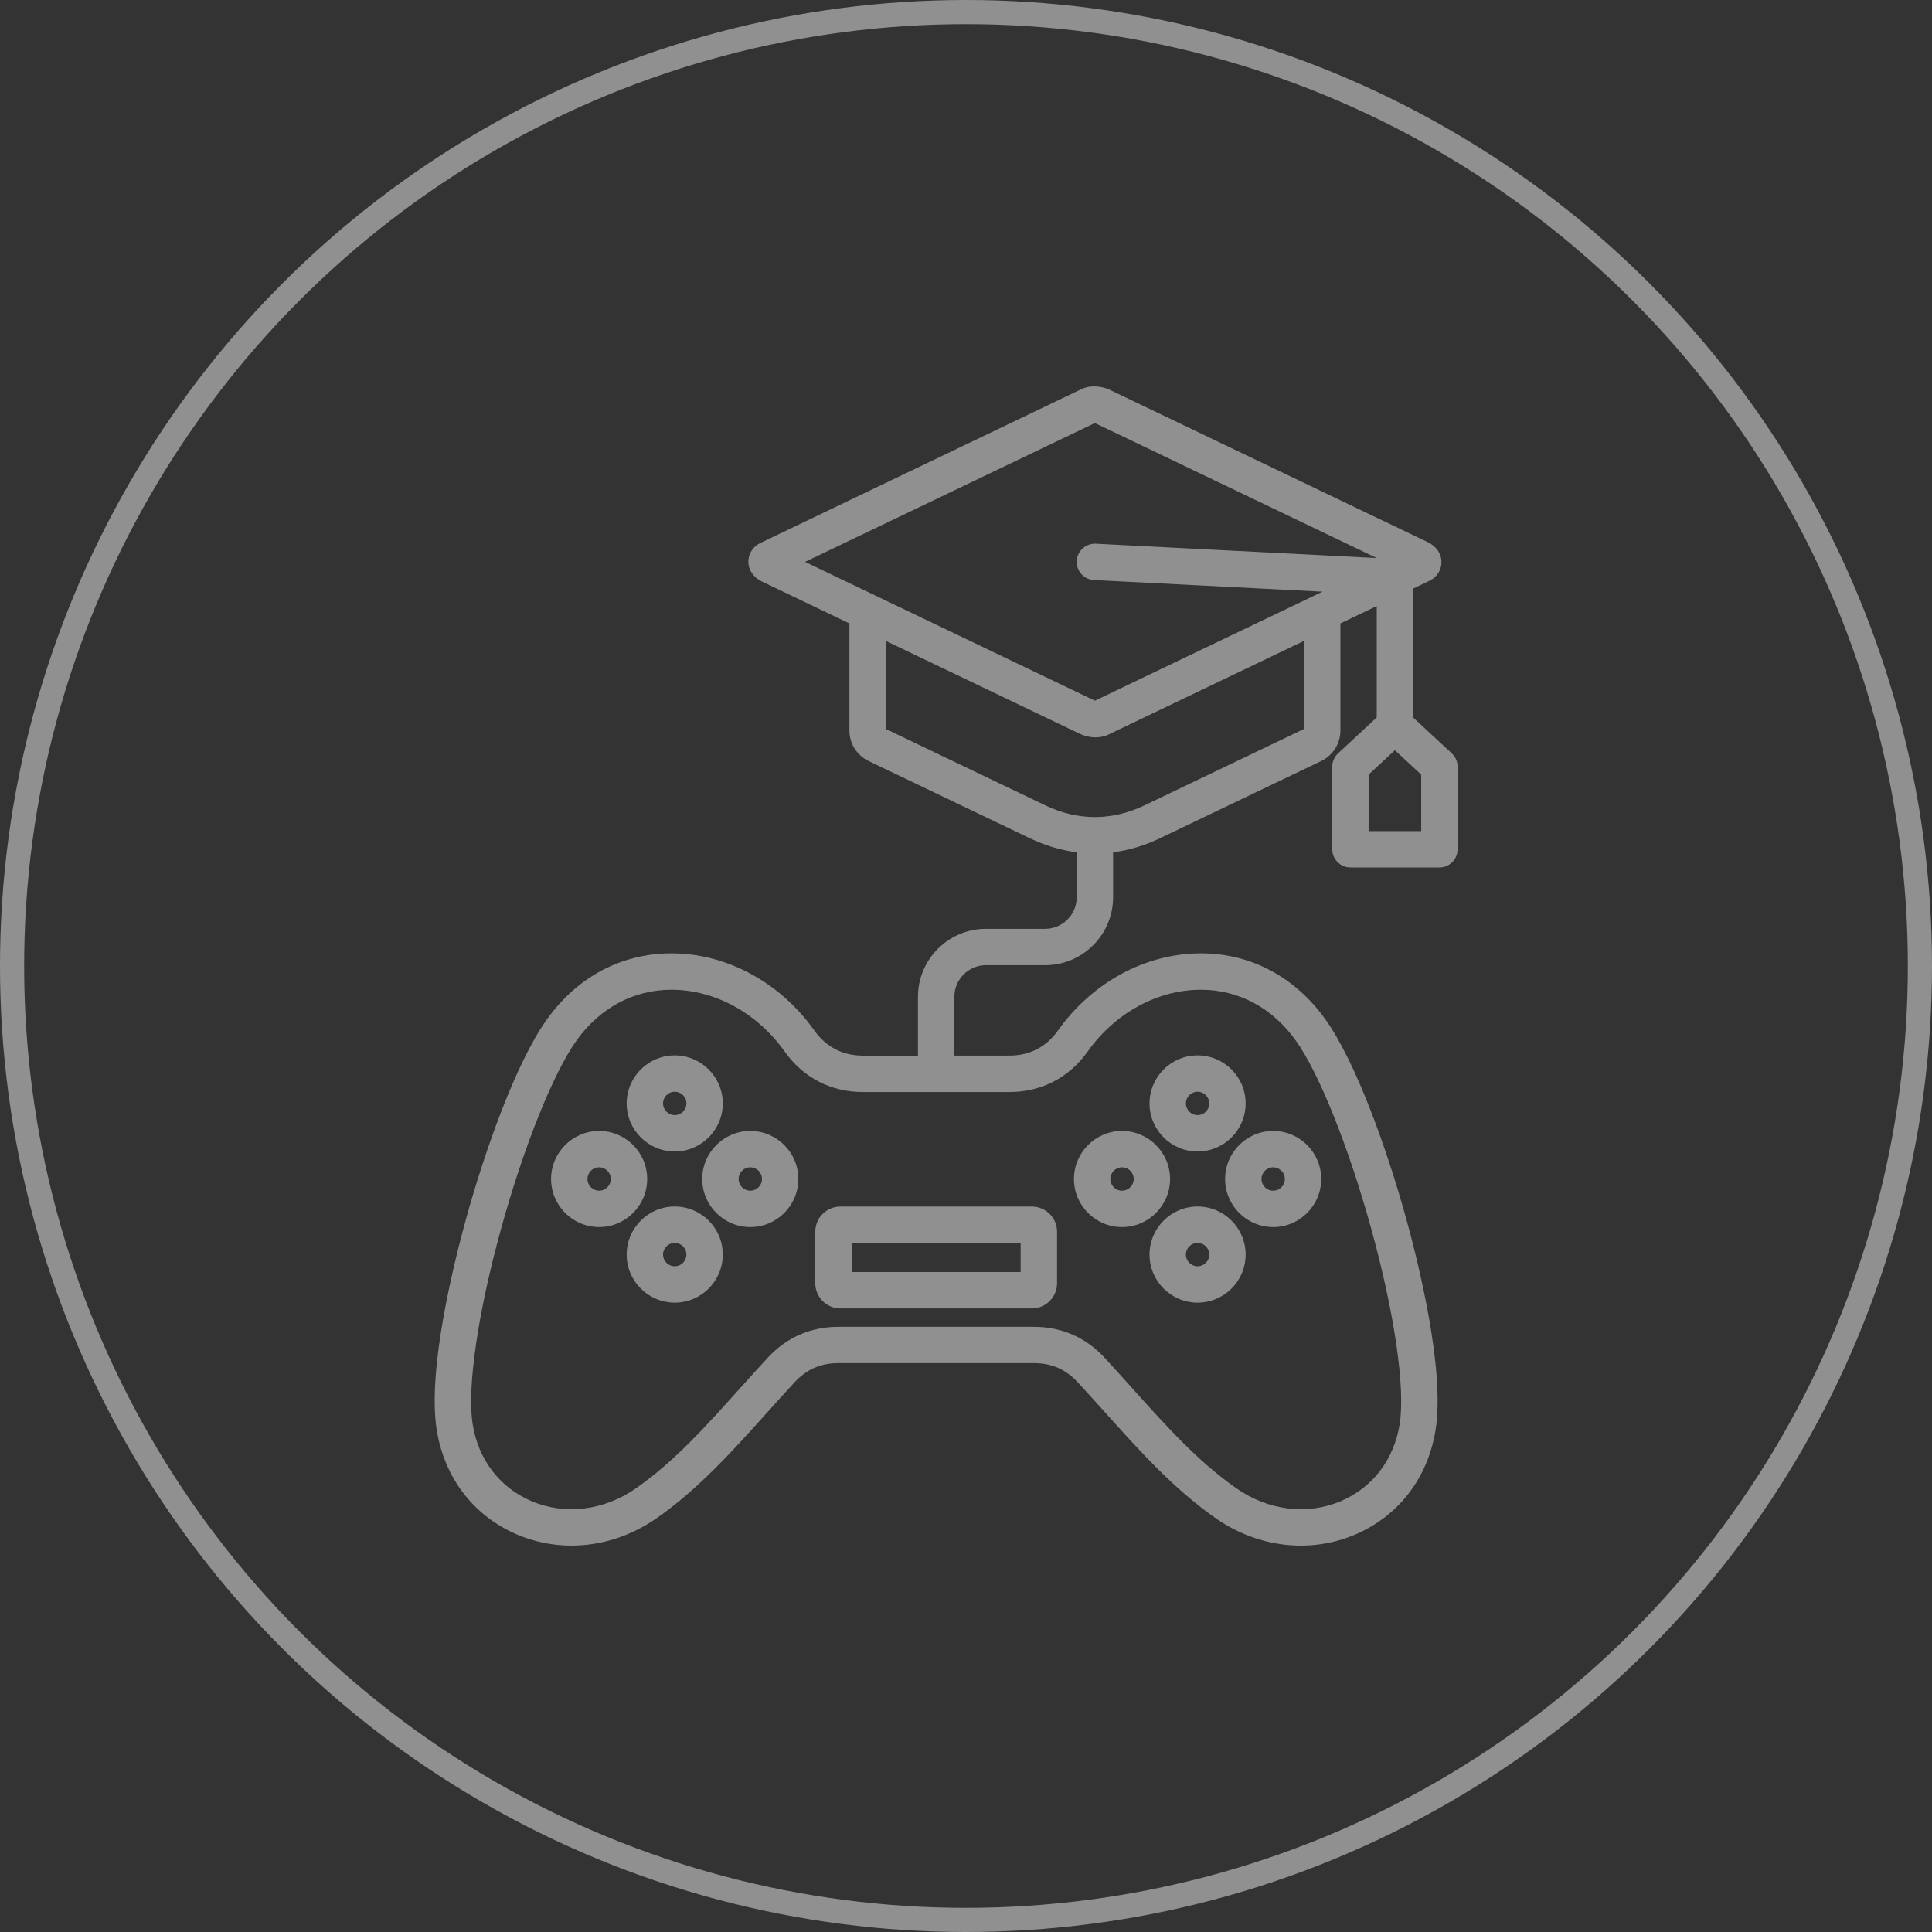 <svg width="80" height="80" viewBox="0 0 80 80" fill="none" xmlns="http://www.w3.org/2000/svg">
<rect x="0" y="0" width="80" height="80" fill="#333333" stroke="none"/>
<circle cx="40" cy="40" r="39.5" stroke="#EEEEEE" stroke-opacity="0.5"/>
<path d="M60.115 31.195L58.513 29.708V24.373L59.184 24.052C59.495 23.903 59.688 23.607 59.688 23.278C59.688 22.929 59.476 22.619 59.12 22.449L45.95 16.141C45.645 15.995 45.168 15.929 44.788 16.11L31.492 22.48C31.18 22.629 30.988 22.925 30.988 23.253C30.988 23.602 31.2 23.913 31.555 24.082L35.172 25.815V30.243C35.172 30.791 35.479 31.279 35.974 31.515L42.641 34.709C43.279 35.014 43.931 35.208 44.585 35.292V37.151C44.585 37.873 43.998 38.461 43.276 38.461H40.826C39.274 38.461 38.011 39.724 38.011 41.276V43.711H35.729C34.898 43.711 34.204 43.353 33.723 42.674C32.305 40.677 30.098 39.482 27.818 39.476C25.751 39.472 23.916 40.439 22.651 42.203C21.371 43.987 20.083 47.633 19.303 50.451C18.806 52.249 17.691 56.7 18.081 59.192C18.393 61.184 19.605 62.769 21.408 63.54C22.129 63.848 22.894 64 23.662 64C24.881 64 26.107 63.617 27.18 62.872C28.915 61.666 30.367 60.047 31.772 58.482C32.143 58.069 32.526 57.642 32.906 57.232C33.397 56.702 33.988 56.444 34.71 56.444H34.711H42.817H42.818C43.541 56.444 44.131 56.702 44.622 57.232C45.002 57.642 45.386 58.069 45.756 58.482C47.161 60.047 48.613 61.666 50.348 62.872C52.097 64.088 54.254 64.338 56.12 63.54C57.923 62.769 59.135 61.184 59.447 59.192C59.837 56.7 58.722 52.249 58.225 50.451C57.445 47.633 56.157 43.987 54.877 42.203C53.615 40.444 51.786 39.476 49.726 39.476C49.721 39.476 49.716 39.476 49.71 39.476C47.431 39.482 45.223 40.677 43.806 42.674C43.325 43.352 42.631 43.71 41.8 43.71H39.518V41.275C39.518 40.553 40.105 39.966 40.827 39.966H43.276C44.828 39.966 46.091 38.703 46.091 37.151V35.292C46.746 35.207 47.397 35.014 48.035 34.708L54.703 31.515C55.197 31.278 55.504 30.79 55.504 30.242V25.814L57.008 25.094V29.708L55.407 31.195C55.253 31.337 55.166 31.537 55.166 31.747V35.167C55.166 35.582 55.503 35.92 55.919 35.92H59.603C60.019 35.92 60.356 35.582 60.356 35.167V31.747C60.355 31.538 60.268 31.337 60.115 31.195ZM45.033 43.547C46.17 41.946 47.919 40.988 49.714 40.983C49.718 40.983 49.721 40.983 49.726 40.983C51.288 40.983 52.682 41.728 53.653 43.081C54.613 44.419 55.838 47.47 56.773 50.854C57.74 54.349 58.195 57.455 57.959 58.961C57.729 60.429 56.843 61.594 55.528 62.156C54.143 62.748 52.528 62.554 51.208 61.636C49.618 60.531 48.287 59.047 46.878 57.478C46.503 57.06 46.115 56.628 45.727 56.209C44.957 55.379 43.951 54.94 42.819 54.94H42.817H34.711H34.71C33.577 54.94 32.572 55.379 31.802 56.209C31.413 56.628 31.026 57.06 30.651 57.478C29.242 59.047 27.912 60.531 26.321 61.636C25.001 62.554 23.386 62.748 22.001 62.156C20.686 61.594 19.799 60.429 19.57 58.961C19.334 57.455 19.789 54.349 20.755 50.854C21.691 47.47 22.916 44.419 23.875 43.081C24.846 41.728 26.24 40.983 27.803 40.983C27.807 40.983 27.811 40.983 27.815 40.983C29.609 40.988 31.359 41.946 32.496 43.547C33.26 44.624 34.409 45.218 35.73 45.218H41.8C43.12 45.217 44.268 44.624 45.033 43.547ZM32.142 23.838L32.145 23.837C32.144 23.837 32.142 23.838 32.142 23.838ZM45.337 17.517L57.007 23.107L45.376 22.514C44.959 22.493 44.607 22.813 44.585 23.228C44.564 23.643 44.884 23.997 45.299 24.018L54.762 24.5L45.337 29.014L33.336 23.266L45.337 17.517ZM53.997 30.184L47.383 33.352C46.045 33.993 44.63 33.993 43.292 33.352L36.678 30.184V26.537L44.725 30.391C44.899 30.475 45.13 30.532 45.366 30.532C45.543 30.532 45.724 30.5 45.887 30.422L53.997 26.537V30.184ZM58.849 34.414H56.671V32.075L57.76 31.064L58.849 32.075V34.414ZM46.46 50.81C47.557 50.81 48.45 49.917 48.45 48.82C48.45 47.723 47.557 46.83 46.46 46.83C45.362 46.83 44.47 47.723 44.47 48.82C44.47 49.917 45.362 50.81 46.46 50.81ZM46.46 48.336C46.727 48.336 46.944 48.553 46.944 48.82C46.944 49.087 46.727 49.304 46.46 49.304C46.193 49.304 45.976 49.087 45.976 48.82C45.976 48.553 46.193 48.336 46.46 48.336ZM26.799 48.82C26.799 47.723 25.906 46.83 24.809 46.83C23.712 46.83 22.819 47.723 22.819 48.82C22.819 49.917 23.712 50.81 24.809 50.81C25.906 50.81 26.799 49.917 26.799 48.82ZM24.809 49.304C24.542 49.304 24.325 49.087 24.325 48.82C24.325 48.553 24.542 48.336 24.809 48.336C25.076 48.336 25.293 48.553 25.293 48.82C25.293 49.087 25.076 49.304 24.809 49.304ZM27.939 47.68C29.036 47.68 29.929 46.788 29.929 45.69C29.929 44.593 29.036 43.701 27.939 43.701C26.841 43.701 25.949 44.593 25.949 45.69C25.949 46.788 26.841 47.68 27.939 47.68ZM27.939 45.206C28.206 45.206 28.423 45.423 28.423 45.69C28.423 45.957 28.206 46.174 27.939 46.174C27.672 46.174 27.455 45.957 27.455 45.69C27.455 45.423 27.672 45.206 27.939 45.206ZM49.589 49.959C48.492 49.959 47.599 50.852 47.599 51.949C47.599 53.047 48.492 53.939 49.589 53.939C50.687 53.939 51.579 53.047 51.579 51.949C51.579 50.852 50.687 49.959 49.589 49.959ZM49.589 52.433C49.322 52.433 49.105 52.216 49.105 51.949C49.105 51.682 49.322 51.465 49.589 51.465C49.856 51.465 50.073 51.682 50.073 51.949C50.073 52.216 49.856 52.433 49.589 52.433ZM27.939 49.959C26.841 49.959 25.949 50.852 25.949 51.949C25.949 53.047 26.841 53.939 27.939 53.939C29.036 53.939 29.929 53.047 29.929 51.949C29.929 50.852 29.036 49.959 27.939 49.959ZM27.939 52.433C27.672 52.433 27.455 52.216 27.455 51.949C27.455 51.682 27.672 51.465 27.939 51.465C28.206 51.465 28.423 51.682 28.423 51.949C28.423 52.216 28.205 52.433 27.939 52.433ZM50.729 48.82C50.729 49.917 51.622 50.81 52.719 50.81C53.816 50.81 54.709 49.917 54.709 48.82C54.709 47.723 53.816 46.83 52.719 46.83C51.622 46.83 50.729 47.723 50.729 48.82ZM52.719 48.336C52.986 48.336 53.203 48.553 53.203 48.82C53.203 49.087 52.986 49.304 52.719 49.304C52.452 49.304 52.235 49.087 52.235 48.82C52.235 48.553 52.452 48.336 52.719 48.336ZM31.068 46.83C29.971 46.83 29.078 47.723 29.078 48.82C29.078 49.917 29.971 50.81 31.068 50.81C32.165 50.81 33.058 49.917 33.058 48.82C33.058 47.723 32.165 46.83 31.068 46.83ZM31.068 49.304C30.801 49.304 30.584 49.087 30.584 48.82C30.584 48.553 30.801 48.336 31.068 48.336C31.335 48.336 31.552 48.553 31.552 48.82C31.552 49.087 31.335 49.304 31.068 49.304ZM49.589 47.68C50.687 47.68 51.579 46.788 51.579 45.69C51.579 44.593 50.687 43.701 49.589 43.701C48.492 43.701 47.599 44.593 47.599 45.69C47.599 46.788 48.492 47.68 49.589 47.68ZM49.589 45.206C49.856 45.206 50.073 45.423 50.073 45.69C50.073 45.957 49.856 46.174 49.589 46.174C49.322 46.174 49.105 45.957 49.105 45.69C49.105 45.423 49.322 45.206 49.589 45.206ZM33.759 51.003V53.137C33.759 53.712 34.227 54.179 34.802 54.179H42.727C43.302 54.179 43.77 53.712 43.77 53.137V51.003C43.77 50.428 43.302 49.961 42.727 49.961H34.801C34.226 49.961 33.759 50.428 33.759 51.003ZM35.265 51.467H42.263V52.673H35.265V51.467Z" fill="#EEEEEE" fill-opacity="0.5"/>
</svg>
